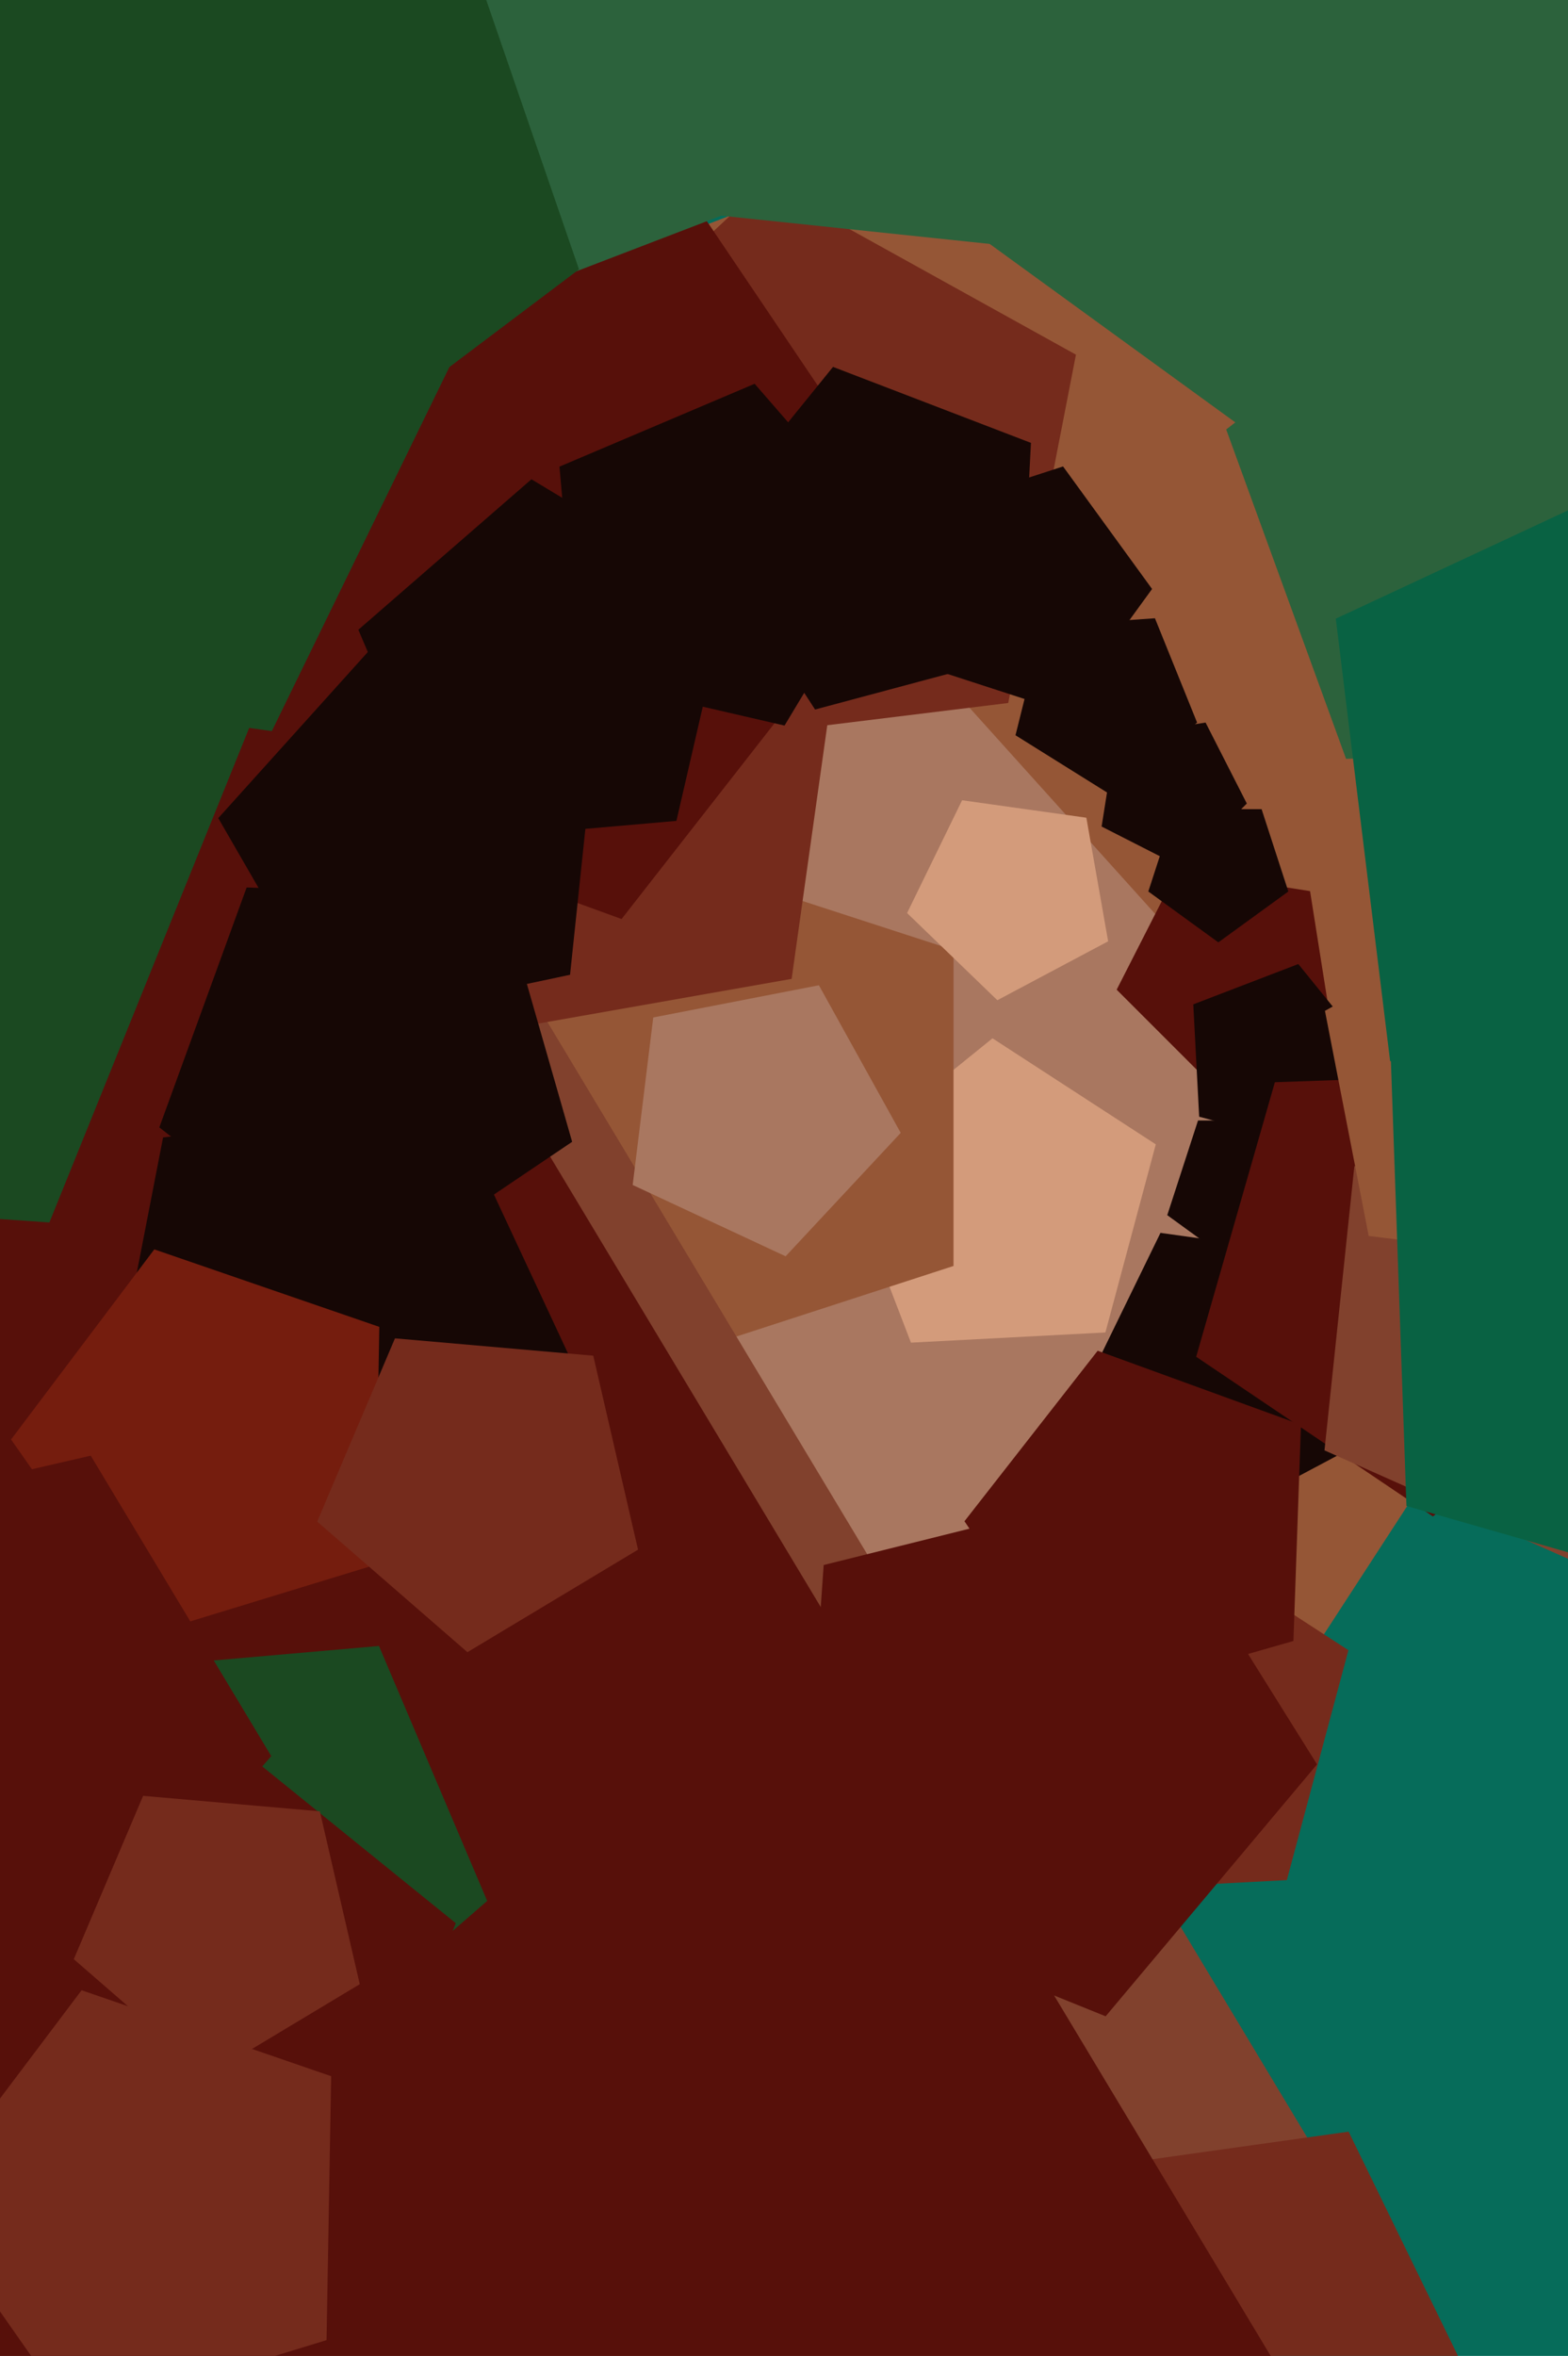 <svg xmlns="http://www.w3.org/2000/svg" width="426px" height="640px">
  <rect width="426" height="640" fill="rgb(6,108,90)"/>
  <polygon points="372.578,609.674 286.97,708.155 166.854,657.169 178.227,527.177 305.371,497.824" fill="rgb(129,65,45)"/>
  <polygon points="327.592,493.395 43.714,417.33 28.332,123.84 302.705,18.519 487.657,246.916" fill="rgb(149,86,54)"/>
  <polygon points="401.952,651.982 343.603,708.328 271.983,670.248 286.069,590.366 366.394,579.077" fill="rgb(117,43,28)"/>
  <polygon points="284.026,519.265 74.748,474.782 52.383,262.0 247.84,174.977 391.003,333.976" fill="rgb(169,119,96)"/>
  <polygon points="300.319,361.972 247.491,364.74 228.533,315.353 269.645,282.062 314.011,310.873" fill="rgb(211,155,123)"/>
  <polygon points="259.058,343.908 177.442,370.427 127.0,301.0 177.442,231.573 259.058,258.092" fill="rgb(149,86,54)"/>
  <polygon points="361.621,278.074 329.151,294.618 303.382,268.849 319.926,236.379 355.92,242.08" fill="rgb(87,16,10)"/>
  <polygon points="293.288,518.22 -53.772,917.467 -540.725,710.767 -494.619,183.773 20.829,64.773" fill="rgb(129,65,45)"/>
  <polygon points="244.709,307.753 213.442,341.283 171.89,321.908 177.477,276.402 222.482,267.654" fill="rgb(169,119,96)"/>
  <polygon points="273.924,190.971 178.246,202.719 137.507,115.354 208.007,49.611 292.317,96.345" fill="rgb(117,43,28)"/>
  <polygon points="350.021,242.18 331.0,256.0 311.979,242.18 319.244,219.82 342.756,219.82" fill="rgb(22,7,5)"/>
  <polygon points="460.869,202.829 365.705,206.152 333.138,116.673 408.173,58.049 487.115,111.296" fill="rgb(44,98,60)"/>
  <polygon points="215.075,265.916 66.888,292.046 -3.754,159.186 100.773,50.945 236.017,116.908" fill="rgb(117,43,28)"/>
  <polygon points="313.0,160.0 288.816,193.287 249.684,180.572 249.684,139.428 288.816,126.713" fill="rgb(22,7,5)"/>
  <polygon points="357.09,659.752 -30.075,1105.134 -573.298,874.549 -521.864,286.658 53.147,153.907" fill="rgb(87,16,10)"/>
  <polygon points="132.36,516.397 75.578,565.756 11.088,527.007 28.012,453.699 102.962,447.141" fill="rgb(27,73,33)"/>
  <polygon points="543.043,12.55 369.0,139.0 194.957,12.55 261.435,-192.05 476.565,-192.05" fill="rgb(44,98,60)"/>
  <polygon points="372.749,390.412 329.155,413.591 293.638,379.293 315.282,334.916 364.176,341.788" fill="rgb(22,7,5)"/>
  <polygon points="249.932,145.909 168.871,249.661 45.148,204.63 49.743,73.046 176.306,36.754" fill="rgb(87,16,10)"/>
  <polygon points="277.08,177.837 221.44,192.745 190.067,144.436 226.318,99.67 280.095,120.313" fill="rgb(22,7,5)"/>
  <polygon points="355.318,311.273 325.794,303.362 324.195,272.839 352.729,261.886 371.964,285.639" fill="rgb(22,7,5)"/>
  <polygon points="154.873,264.802 91.629,278.245 59.301,222.251 102.565,174.202 161.631,200.5" fill="rgb(22,7,5)"/>
  <polygon points="13.419,332.094 -140.205,321.352 -177.461,171.927 -46.862,90.319 71.109,189.308" fill="rgb(27,73,33)"/>
  <polygon points="360.874,330.107 339.0,346.0 317.126,330.107 325.481,304.393 352.519,304.393" fill="rgb(22,7,5)"/>
  <polygon points="450.443,364.192 389.303,411.96 324.98,368.573 346.366,293.991 423.907,291.284" fill="rgb(87,16,10)"/>
  <polygon points="155.769,370.784 98.165,424.501 29.277,386.315 44.306,308.999 122.482,299.4" fill="rgb(22,7,5)"/>
  <polygon points="338.741,218.285 321.285,235.741 299.289,224.534 303.151,200.151 327.534,196.289" fill="rgb(22,7,5)"/>
  <polygon points="96.857,592.675 21.723,588.737 2.251,516.064 65.35,475.088 123.819,522.436" fill="rgb(87,16,10)"/>
  <polygon points="101.925,425.1 40.094,444.004 3.008,391.04 41.92,339.403 103.053,360.453" fill="rgb(117,29,14)"/>
  <polygon points="155.442,310.179 97.941,348.964 43.286,306.263 67.008,241.087 136.324,243.507" fill="rgb(22,7,5)"/>
  <polygon points="349.613,510.743 285.045,514.127 261.874,453.765 312.122,413.075 366.347,448.29" fill="rgb(117,43,28)"/>
  <polygon points="351.401,445.783 294.899,461.985 262.03,413.255 298.218,366.937 353.452,387.04" fill="rgb(87,16,10)"/>
  <polygon points="88.717,635.711 20.14,656.677 -20.991,597.935 22.165,540.665 89.968,564.012" fill="rgb(117,43,28)"/>
  <polygon points="173.343,420.974 126.991,448.825 86.179,413.348 107.308,363.57 161.179,368.283" fill="rgb(117,43,28)"/>
  <polygon points="183.771,223 121.703,228.43 97.358,171.078 144.381,130.202 197.787,162.291" fill="rgb(22,7,5)"/>
  <polygon points="73.856,198.61 -198.55,160.326 -246.318,-110.579 -3.433,-239.723 194.445,-48.634" fill="rgb(27,73,33)"/>
  <polygon points="482.638,367.899 430.722,425.558 359.842,394.0 367.952,316.837 443.845,300.706" fill="rgb(129,65,45)"/>
  <polygon points="301.065,255.713 270.964,271.718 246.441,248.036 261.385,217.395 295.145,222.139" fill="rgb(211,155,123)"/>
  <polygon points="198.447,57.633 72.236,106.081 -12.842,1.019 60.788,-112.362 191.372,-77.372" fill="rgb(44,98,60)"/>
  <polygon points="157.305,73.182 -29.527,213.97 -221.158,79.788 -152.761,-143.928 81.142,-148.011" fill="rgb(27,73,33)"/>
  <polygon points="73.692,477.06 11.221,548.924 -76.431,511.718 -68.131,416.859 24.649,395.439" fill="rgb(87,16,10)"/>
  <polygon points="97.741,539.02 56.427,563.844 20.051,532.223 38.883,487.856 86.898,492.057" fill="rgb(117,43,28)"/>
  <polygon points="213.146,197.105 157.019,184.147 151.999,126.763 205.023,104.256 242.814,147.729" fill="rgb(22,7,5)"/>
  <polygon points="325.228,196.29 301.814,215.937 275.893,199.74 283.288,170.083 313.778,167.951" fill="rgb(22,7,5)"/>
  <polygon points="357.815,479.301 300.386,547.742 217.548,514.274 223.781,425.148 310.47,403.534" fill="rgb(87,16,10)"/>
  <polygon points="433.695,343.355 371.854,335.762 359.966,274.601 414.459,244.395 460.026,286.887" fill="rgb(149,86,54)"/>
  <polygon points="496.53,311.35 377.671,288.246 362.914,168.065 472.653,116.892 555.232,205.447" fill="rgb(9,98,67)"/>
  <polygon points="439.5,84.195 188.137,57.776 135.588,-189.448 354.474,-315.822 542.302,-146.701" fill="rgb(44,98,60)"/>
  <polygon points="505.28,444.426 382.107,409.107 377.635,281.048 498.044,237.222 576.934,338.196" fill="rgb(9,98,67)"/>
</svg>